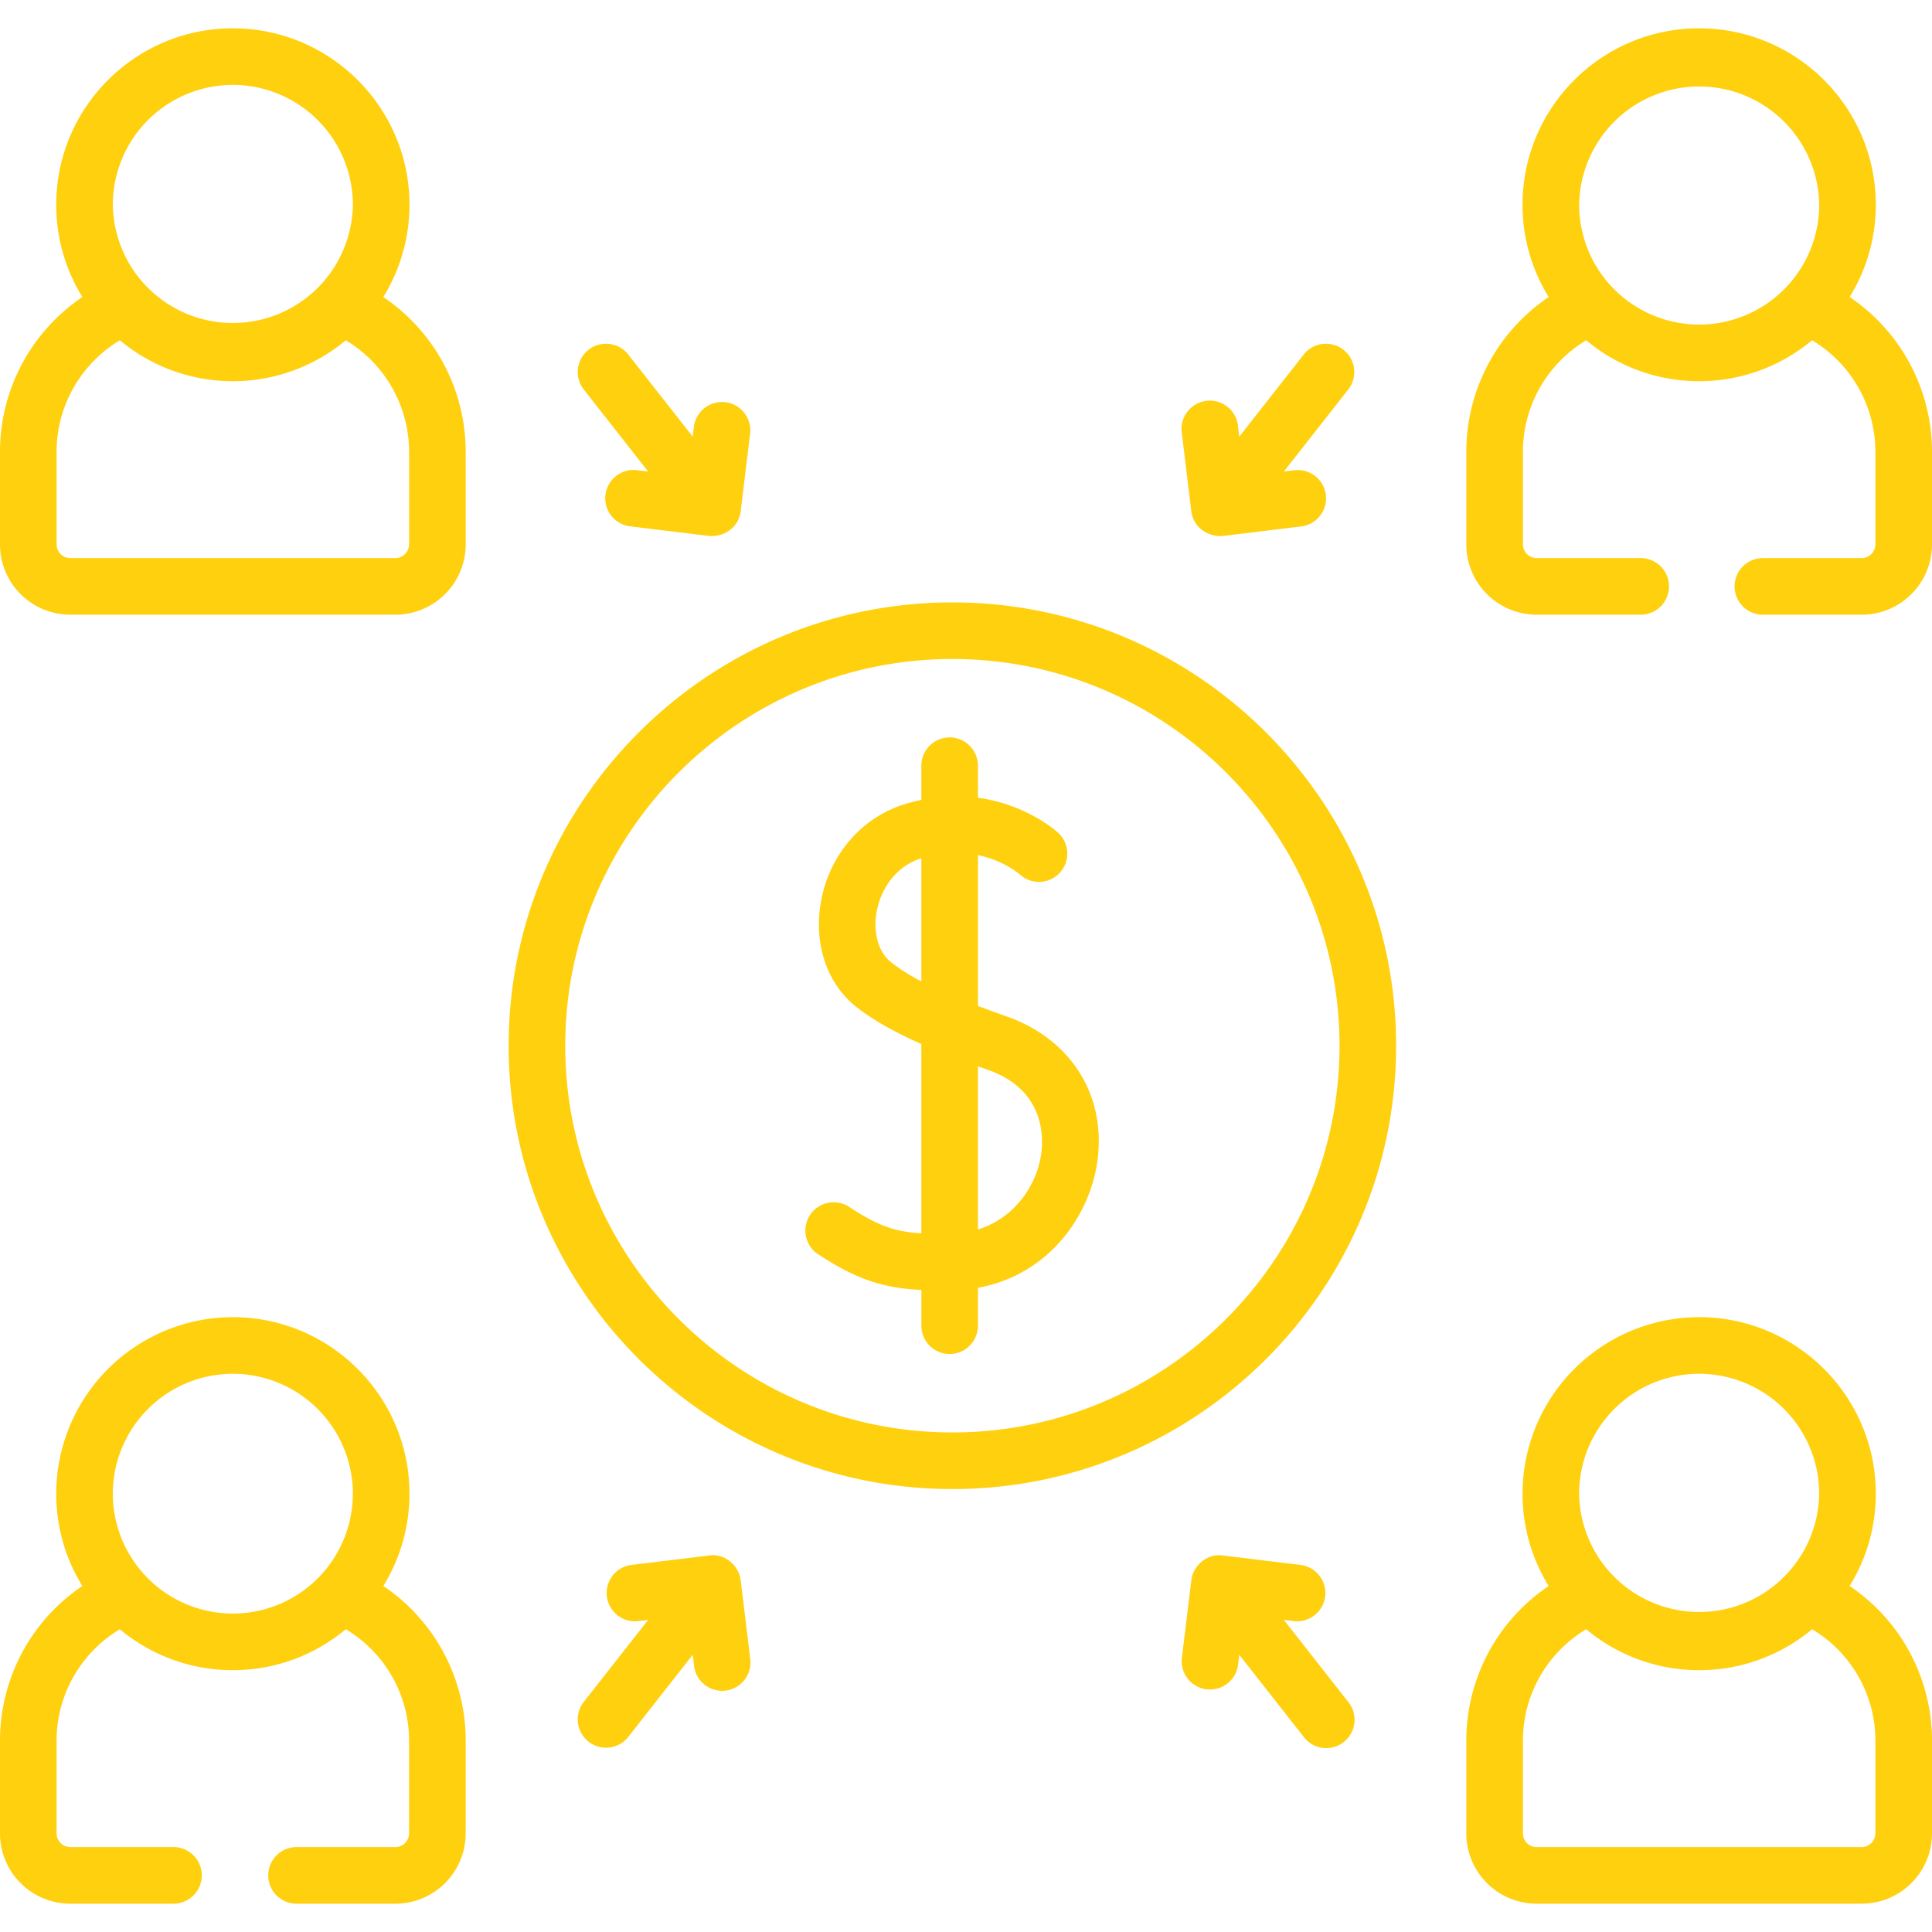<svg xmlns="http://www.w3.org/2000/svg" width="72" height="72" fill="none"><g fill="#FFD00E" clip-path="url(#a)"><path d="M44.397 19.054c.072.591.602.96 1.175.92l2.918-.355a1.054 1.054 0 1 0-.254-2.094l-.39.047 2.41-3.07a1.055 1.055 0 0 0-1.66-1.302l-2.412 3.074-.047-.39a1.055 1.055 0 1 0-2.094.254l.354 2.916ZM27.603 58.889c-.067-.556-.609-1.01-1.176-.92l-2.917.354a1.055 1.055 0 0 0 .254 2.094l.39-.047-2.41 3.07a1.055 1.055 0 0 0 1.66 1.302l2.412-3.074.047.39a1.055 1.055 0 1 0 2.094-.254l-.354-2.915ZM47.847 60.37l.389.047a1.055 1.055 0 0 0 .254-2.094l-2.917-.354c-.568-.085-1.108.361-1.176.92l-.354 2.915a1.055 1.055 0 0 0 2.094.255l.047-.39 2.412 3.073a1.053 1.053 0 0 0 1.48.18c.459-.36.54-1.023.18-1.482l-2.41-3.07ZM68.93 59.105a6.529 6.529 0 0 0 .976-3.438c0-3.628-2.954-6.58-6.585-6.58a6.588 6.588 0 0 0-6.581 6.58c0 1.26.357 2.438.974 3.439a6.947 6.947 0 0 0-3.069 5.76v3.461a2.622 2.622 0 0 0 2.62 2.618H69.38A2.622 2.622 0 0 0 72 68.327v-3.46a6.947 6.947 0 0 0-3.07-5.762Zm-5.61-7.908a4.478 4.478 0 0 1 4.476 4.47 4.474 4.474 0 0 1-8.947 0 4.476 4.476 0 0 1 4.472-4.47Zm6.57 17.13a.516.516 0 0 1-.51.509H57.265a.51.51 0 0 1-.51-.509v-3.46c0-1.714.907-3.279 2.357-4.15a6.554 6.554 0 0 0 4.209 1.526c1.6 0 3.07-.574 4.212-1.526a4.84 4.84 0 0 1 2.358 4.15v3.46ZM24.153 17.573l-.389-.048a1.055 1.055 0 1 0-.254 2.094l2.918.354c.572.044 1.103-.33 1.175-.92l.354-2.915a1.055 1.055 0 0 0-2.094-.254l-.047.39-2.412-3.074a1.055 1.055 0 0 0-1.66 1.302l2.41 3.07ZM14.284 11.07a6.528 6.528 0 0 0 .976-3.44c0-3.626-2.954-6.575-6.585-6.575-3.629 0-6.58 2.95-6.58 6.575 0 1.26.357 2.439.975 3.44A6.957 6.957 0 0 0 0 16.834v3.457a2.62 2.62 0 0 0 2.615 2.617h12.12a2.622 2.622 0 0 0 2.62-2.617v-3.457a6.957 6.957 0 0 0-3.07-5.764ZM8.675 3.164a4.476 4.476 0 0 1 4.476 4.466 4.474 4.474 0 0 1-8.947 0 4.474 4.474 0 0 1 4.471-4.466Zm6.57 17.127a.516.516 0 0 1-.51.508H2.615a.514.514 0 0 1-.506-.508v-3.457c0-1.713.908-3.279 2.358-4.153a6.554 6.554 0 0 0 4.208 1.525 6.56 6.56 0 0 0 4.211-1.525 4.852 4.852 0 0 1 2.36 4.153v3.457h-.001ZM14.285 59.105a6.528 6.528 0 0 0 .975-3.438c0-3.628-2.954-6.58-6.585-6.58a6.588 6.588 0 0 0-6.58 6.58c0 1.26.356 2.438.974 3.439A6.947 6.947 0 0 0 0 64.866v3.461a2.62 2.62 0 0 0 2.615 2.618h3.85a1.055 1.055 0 1 0 0-2.11h-3.85a.514.514 0 0 1-.506-.508v-3.46c0-1.714.908-3.279 2.357-4.15a6.554 6.554 0 0 0 4.21 1.526c1.6 0 3.069-.574 4.211-1.526a4.841 4.841 0 0 1 2.358 4.15v3.46a.516.516 0 0 1-.51.509h-3.683a1.055 1.055 0 1 0 0 2.11h3.683a2.622 2.622 0 0 0 2.62-2.619v-3.46a6.947 6.947 0 0 0-3.07-5.762Zm-5.61 1.028a4.474 4.474 0 0 1-4.471-4.466 4.476 4.476 0 0 1 4.471-4.47 4.478 4.478 0 0 1 4.476 4.47 4.476 4.476 0 0 1-4.476 4.466ZM35.495 22.45c-9.12 0-16.539 7.412-16.539 16.523 0 9.11 7.42 16.52 16.539 16.52 9.117 0 16.534-7.41 16.534-16.52S44.612 22.45 35.494 22.45Zm0 30.933c-7.957 0-14.43-6.464-14.43-14.41 0-7.948 6.473-14.414 14.43-14.414 7.954 0 14.425 6.466 14.425 14.414 0 7.946-6.471 14.41-14.425 14.41Z"/><path d="M37.526 37.883c-.39-.137-.748-.268-1.08-.395v-5.62c.953.199 1.522.686 1.568.727a1.055 1.055 0 0 0 1.425-1.556c-.066-.06-1.177-1.062-2.994-1.31v-1.193a1.054 1.054 0 1 0-2.109 0v1.274c-.193.04-.39.09-.59.15-1.613.486-2.817 1.866-3.144 3.602-.297 1.578.207 3.098 1.313 3.965.665.523 1.505.974 2.421 1.38v7.056c-.963-.057-1.597-.269-2.663-.967a1.055 1.055 0 1 0-1.156 1.764c1.485.974 2.492 1.248 3.82 1.313v1.333a1.054 1.054 0 1 0 2.108 0v-1.413c2.585-.471 4.094-2.585 4.426-4.56.42-2.506-.893-4.684-3.345-5.55Zm-3.19-1.31a7.117 7.117 0 0 1-1.118-.705c-.486-.38-.694-1.115-.543-1.916.14-.747.65-1.653 1.661-1.966v4.586Zm4.454 6.512c-.188 1.12-.985 2.312-2.345 2.735v-6.083l.379.135c2.195.775 2.06 2.655 1.966 3.213ZM68.93 11.07a6.528 6.528 0 0 0 .976-3.44c0-3.626-2.954-6.575-6.585-6.575-3.63 0-6.581 2.95-6.581 6.575 0 1.26.357 2.439.975 3.44a6.956 6.956 0 0 0-3.07 5.764v3.457a2.622 2.622 0 0 0 2.62 2.617h3.846a1.055 1.055 0 1 0 0-2.109h-3.846a.516.516 0 0 1-.51-.508v-3.457c0-1.713.907-3.279 2.358-4.153a6.554 6.554 0 0 0 4.208 1.525 6.56 6.56 0 0 0 4.21-1.525 4.852 4.852 0 0 1 2.36 4.153v3.457a.516.516 0 0 1-.51.508h-3.683a1.055 1.055 0 1 0 0 2.11h3.682A2.622 2.622 0 0 0 72 20.29v-3.457a6.957 6.957 0 0 0-3.07-5.764Zm-5.61 1.026A4.474 4.474 0 0 1 58.85 7.63a4.474 4.474 0 0 1 8.947 0 4.476 4.476 0 0 1-4.476 4.466Z"/></g><defs><clipPath id="a"><path fill="#fff" d="M0 0h72v72H0z"/></clipPath></defs></svg>